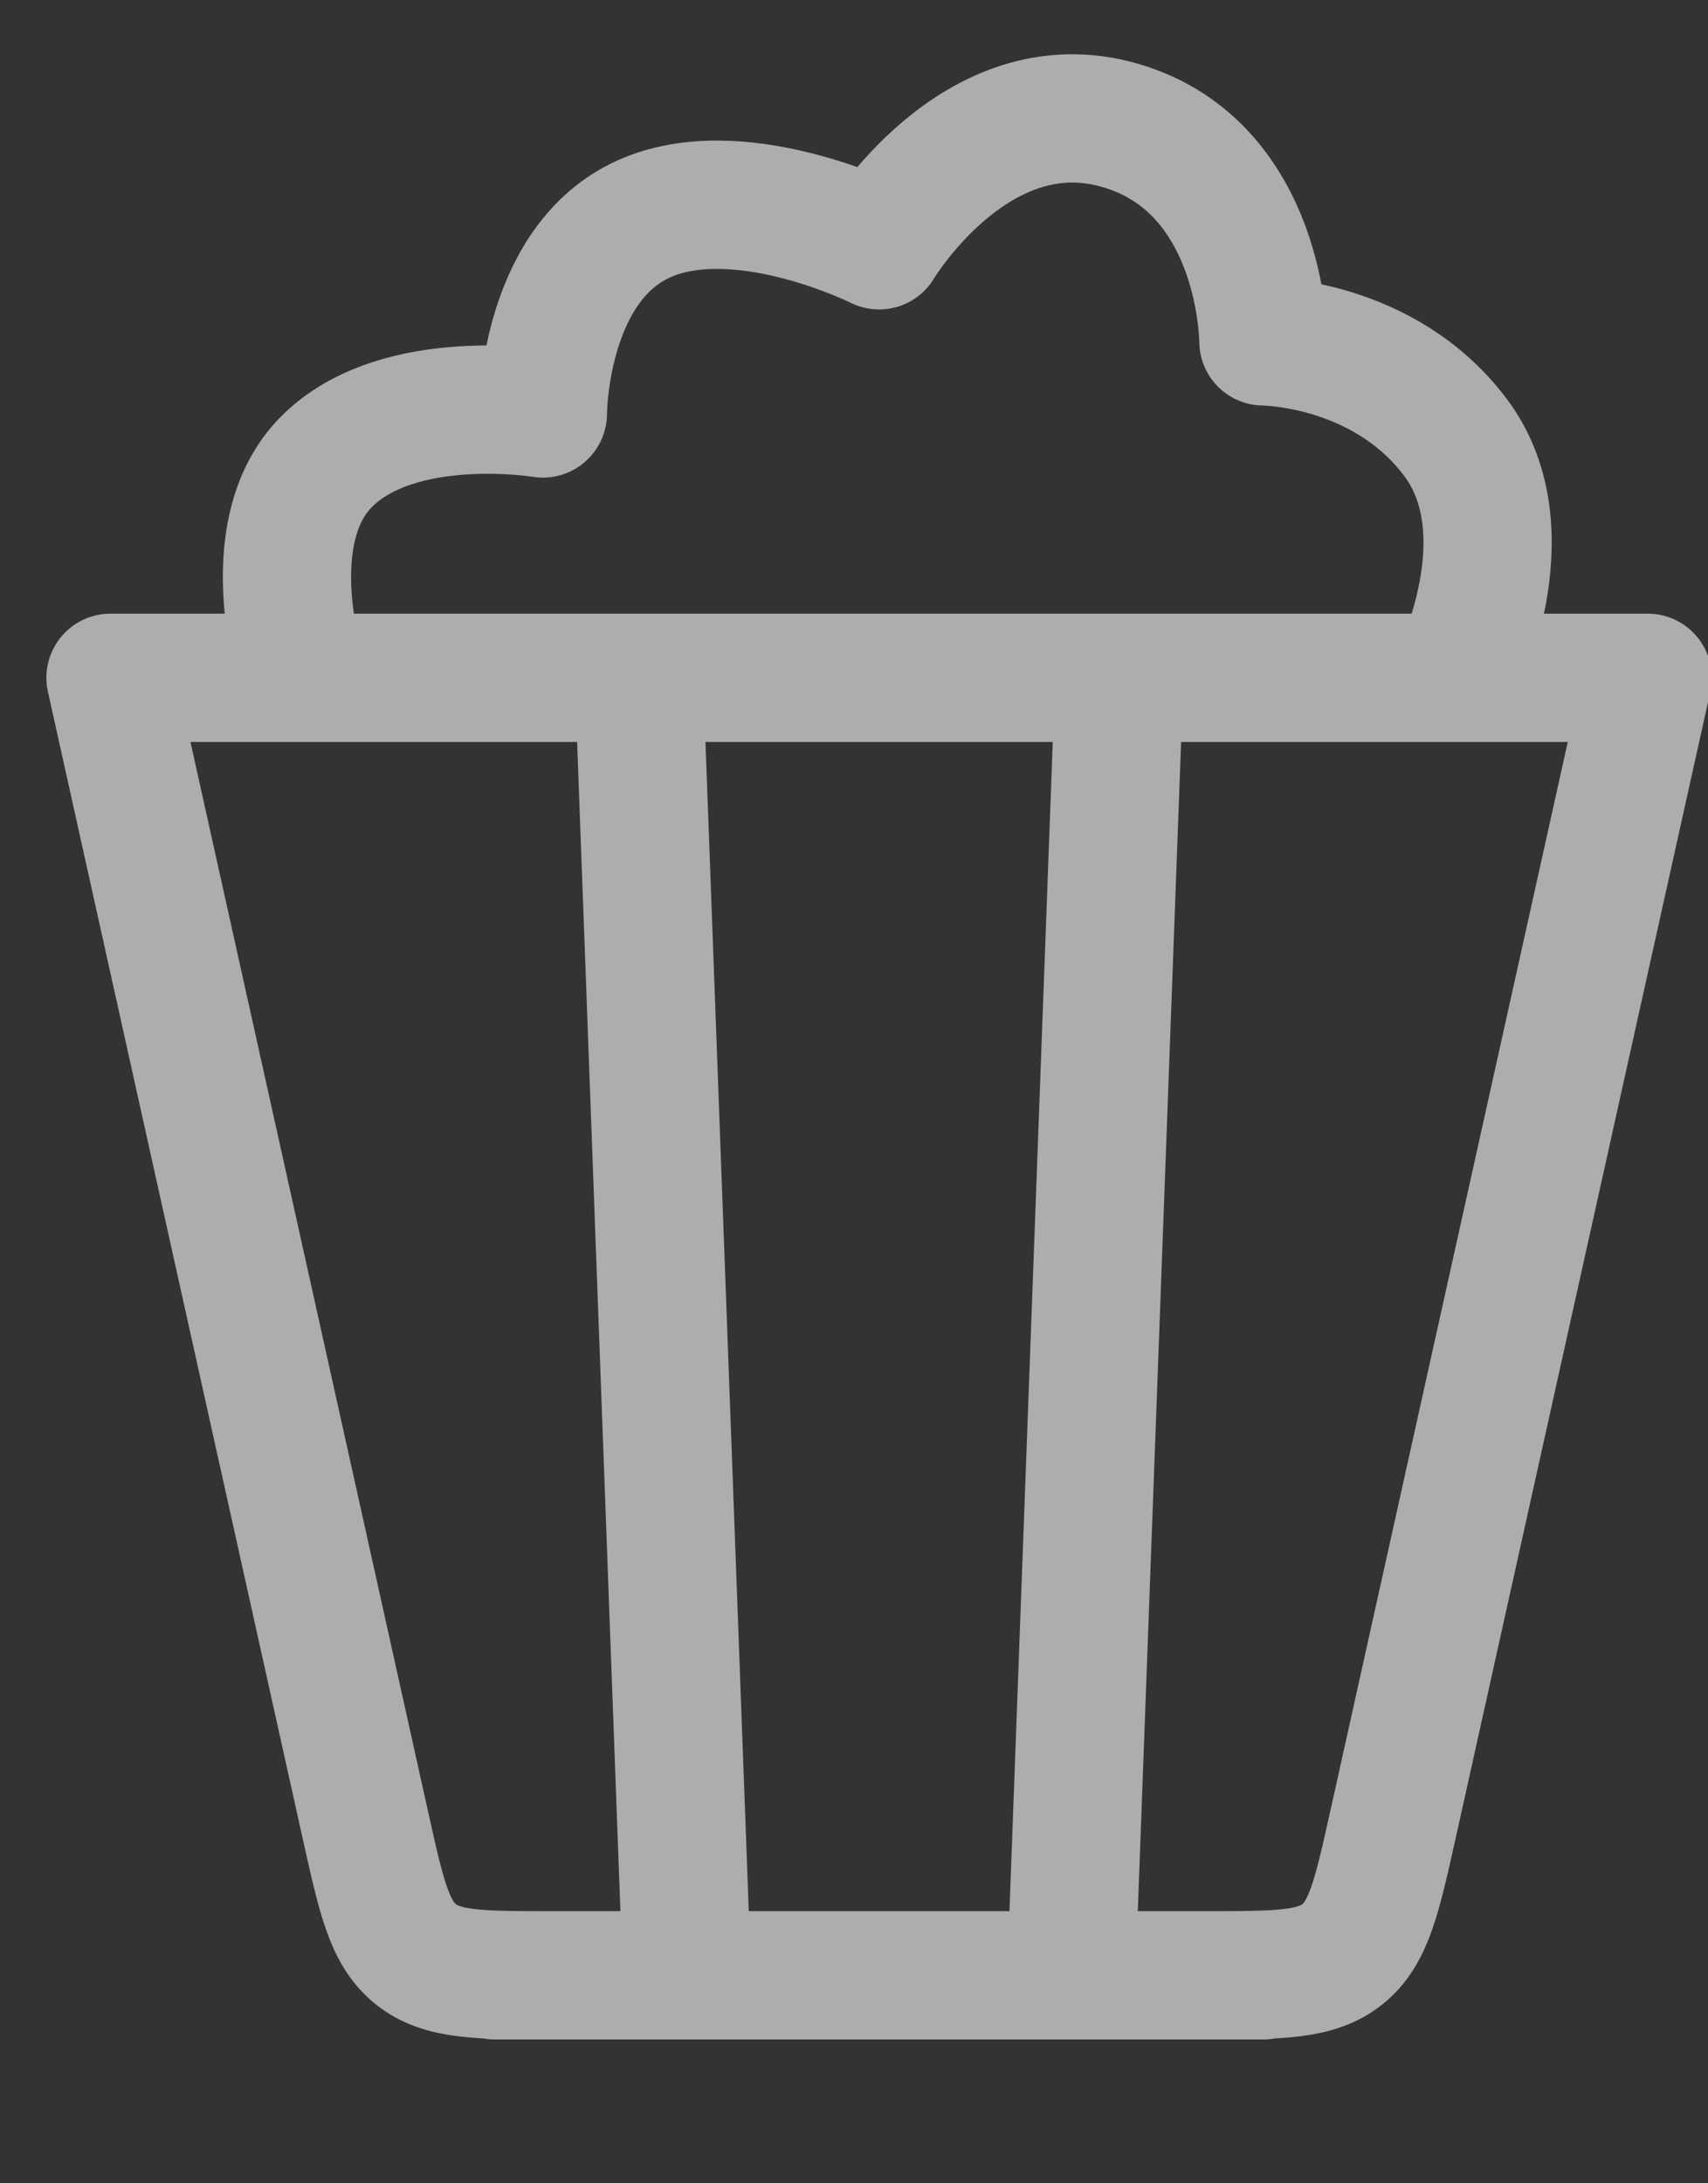 <svg width="54" height="69" viewBox="0 0 54 69" fill="none" xmlns="http://www.w3.org/2000/svg">
<rect x="0" y="0" width="54" height="69" fill="#333333" stroke="none"/>
<g opacity="0.6" clip-path="url(#clip0_7557_69803)">
<path d="M33.869 62.427L35.388 21.421M21.719 62.427L20.2 21.421M39.944 62.427H15.644M39.944 21.421H15.644M9.569 21.421C9.569 21.421 8.05 16.864 10.329 14.586C12.607 12.308 17.163 13.067 17.163 13.067C17.163 13.067 17.163 8.511 20.2 6.992C23.238 5.474 27.794 7.752 27.794 7.752C27.794 7.752 30.832 2.653 35.388 3.955C39.944 5.256 39.944 10.789 39.944 10.789C39.944 10.789 43.741 10.789 46.019 13.827C48.297 16.864 46.019 21.421 46.019 21.421M44.039 57.67L52.094 21.421H3.494L11.55 57.67C12.057 59.95 12.309 61.09 13.143 61.758C13.975 62.427 15.143 62.427 17.48 62.427H38.106C40.444 62.427 41.612 62.427 42.444 61.758C43.278 61.09 43.53 59.951 44.039 57.67Z" stroke="white" stroke-width="4.055" stroke-linecap="round" stroke-linejoin="round"/>
</g>
<defs>
<clipPath id="clip0_7557_69803">
<rect width="54" height="68.4" fill="white"/>
</clipPath>
</defs>
</svg>
